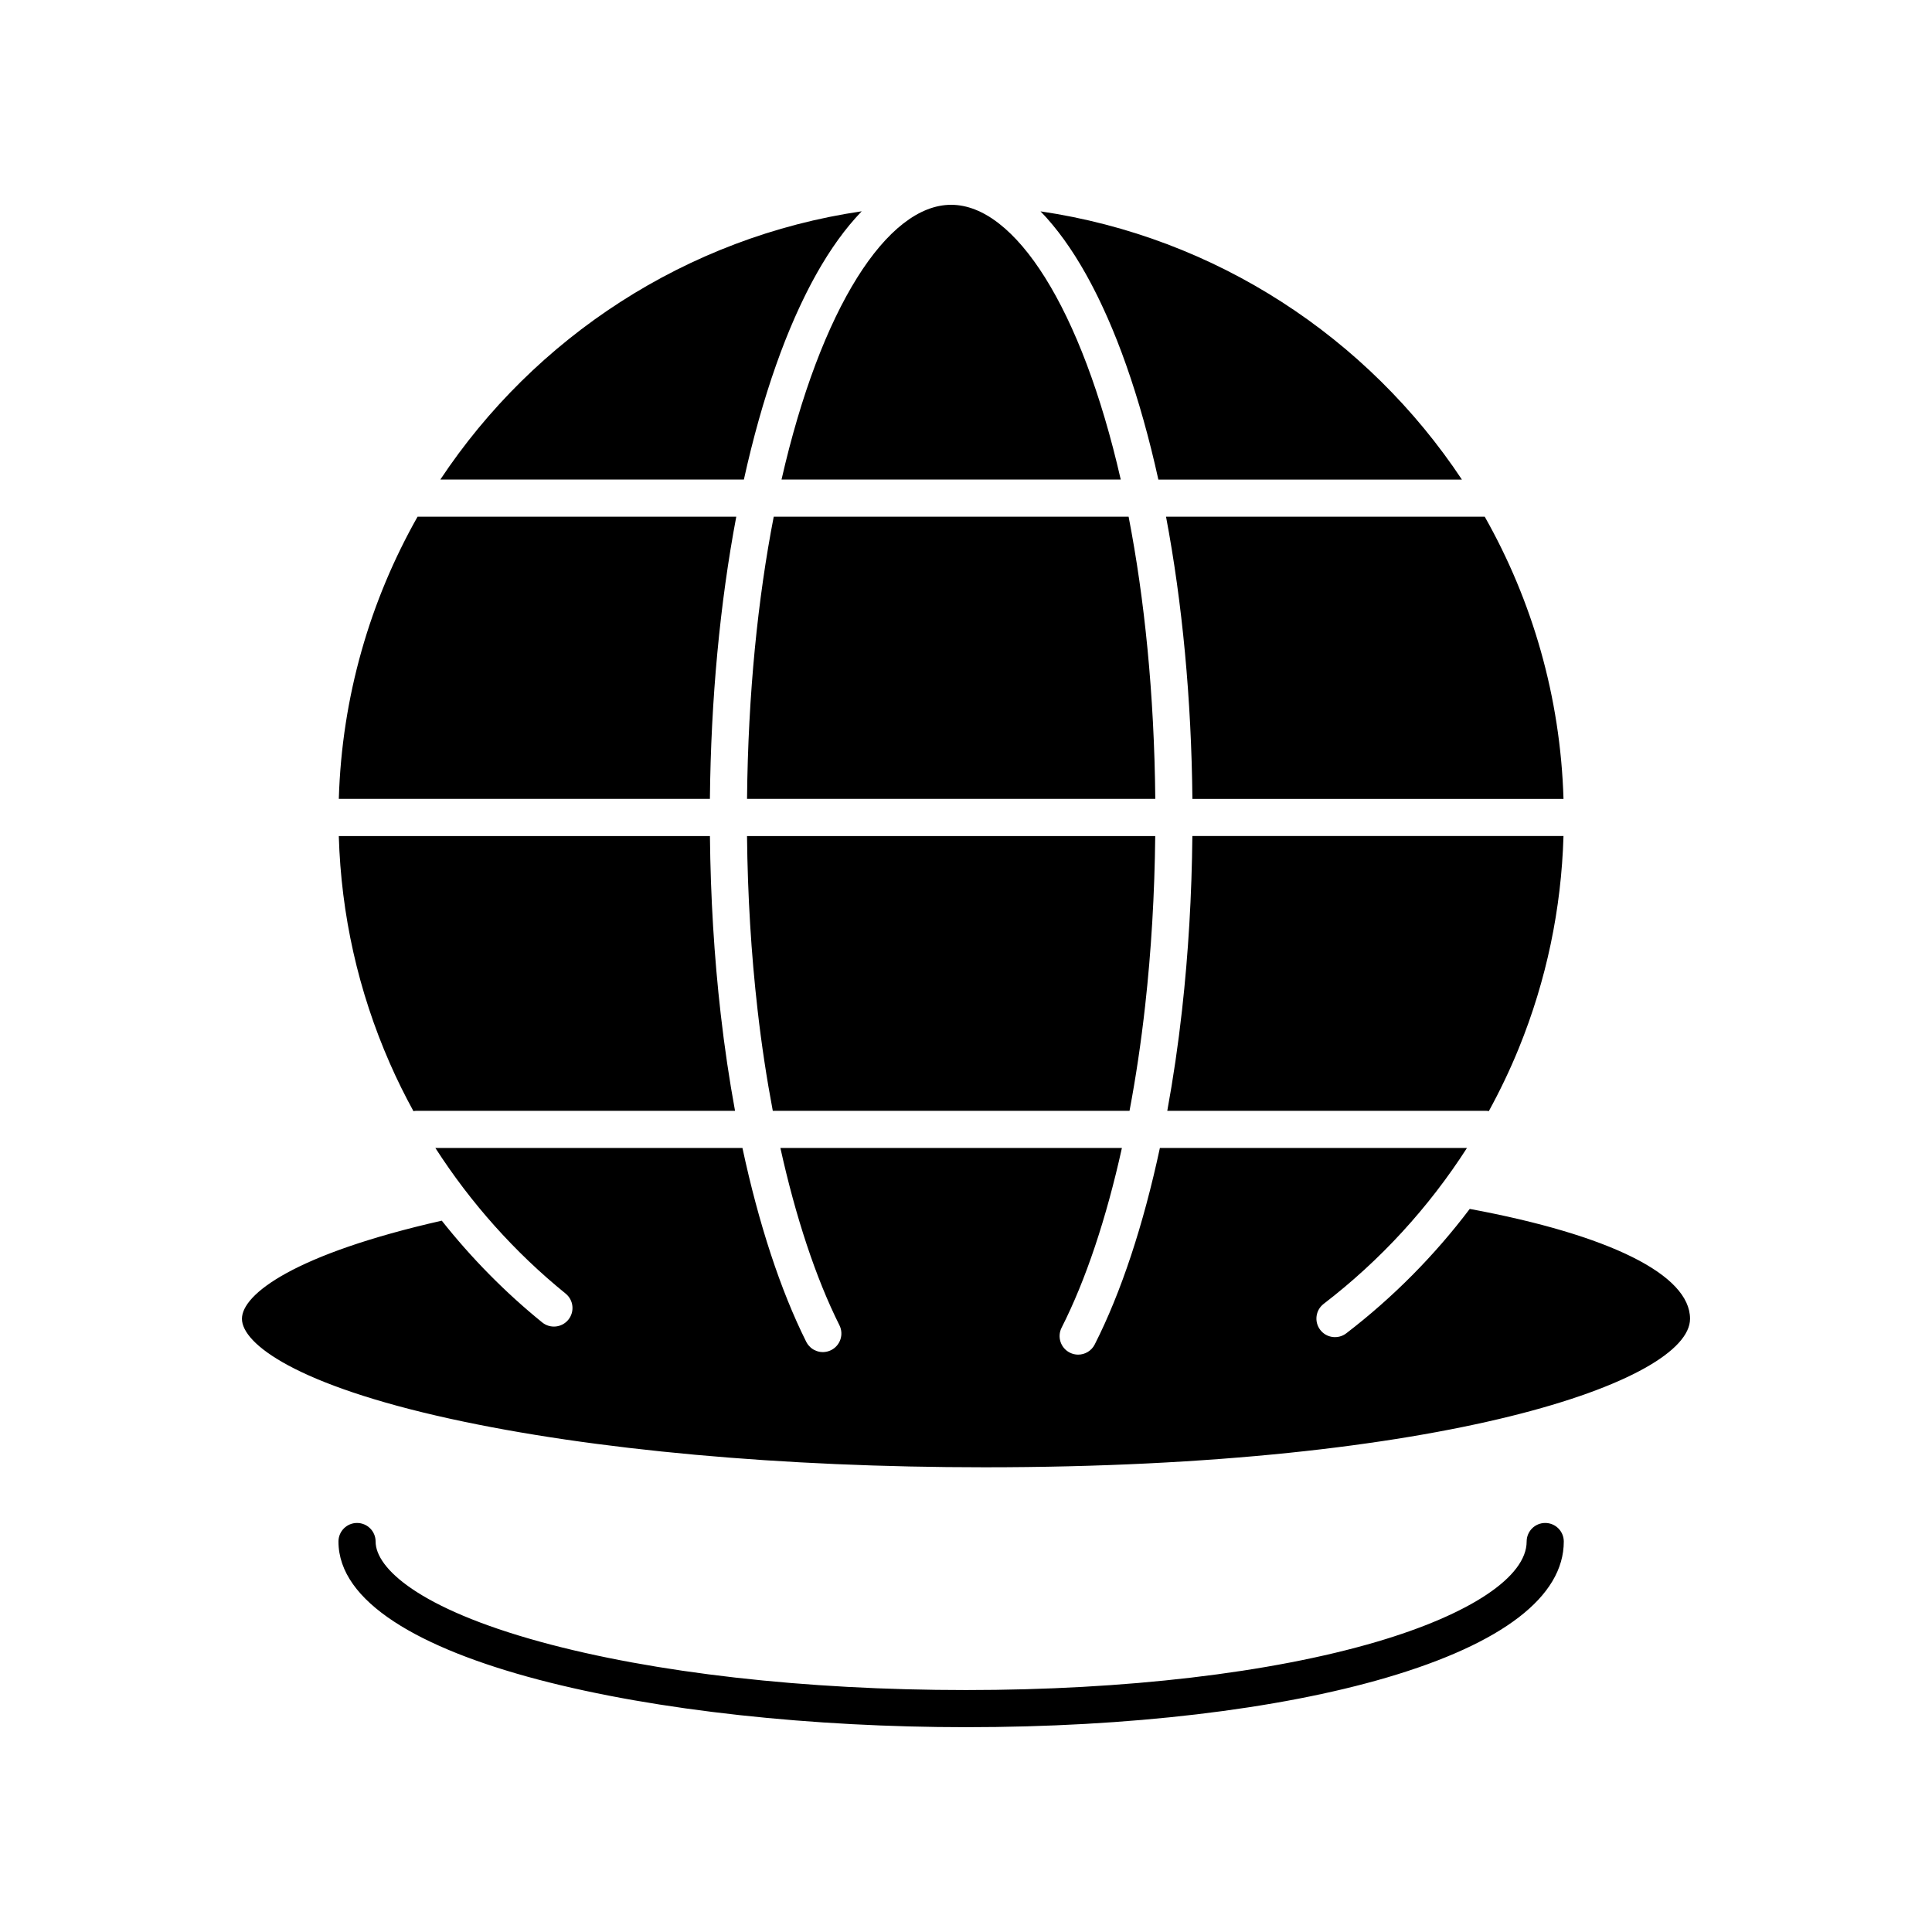 <?xml version="1.0" encoding="UTF-8"?>
<!-- Uploaded to: SVG Repo, www.svgrepo.com, Generator: SVG Repo Mixer Tools -->
<svg fill="#000000" width="800px" height="800px" version="1.1" viewBox="144 144 512 512" xmlns="http://www.w3.org/2000/svg">
 <g>
  <path d="m443.09 280.93h-94.043c-4.195 21.633-6.801 46.832-7.074 74.785h108.19c-0.273-27.953-2.879-53.152-7.07-74.785z"/>
  <path d="m441.01 271.09c-10.379-45.531-28.051-72.816-44.949-72.816s-34.566 27.285-44.949 72.816z"/>
  <path d="m348.8 438.38h94.535c1.676-8.875 3.066-18.195 4.141-27.844 1.621-14.535 2.512-29.641 2.672-44.973h-108.18c0.164 15.711 1.098 31.188 2.797 46.074 1.055 9.254 2.418 18.195 4.031 26.742z"/>
  <path d="m457.26 411.62c-1.027 9.23-2.348 18.18-3.918 26.754h84.418c0.273 0 0.535 0.039 0.797 0.082 2.957-5.406 5.633-10.977 7.961-16.707 7.285-17.914 11.25-36.797 11.824-56.191h-98.352c-0.156 15.695-1.07 31.168-2.731 46.062z"/>
  <path d="m420.85 201.18c0.199 0.215 0.398 0.426 0.594 0.648 0.363 0.41 0.727 0.832 1.086 1.262 0.145 0.172 0.293 0.336 0.434 0.508 0.508 0.609 1.008 1.238 1.508 1.883 0.059 0.078 0.117 0.16 0.176 0.234 0.438 0.57 0.875 1.152 1.309 1.75 0.16 0.223 0.32 0.457 0.48 0.684 0.328 0.465 0.656 0.93 0.98 1.41 0.184 0.273 0.367 0.555 0.551 0.832 0.297 0.449 0.594 0.902 0.891 1.363 0.191 0.305 0.383 0.617 0.574 0.926 0.281 0.453 0.562 0.91 0.844 1.379 0.195 0.328 0.391 0.664 0.586 0.996 0.27 0.465 0.543 0.93 0.809 1.406 0.199 0.352 0.395 0.707 0.59 1.066 0.262 0.473 0.523 0.953 0.781 1.441 0.195 0.371 0.395 0.746 0.59 1.125 0.254 0.492 0.508 0.988 0.758 1.488 0.195 0.387 0.387 0.773 0.582 1.168 0.25 0.512 0.5 1.027 0.746 1.551 0.188 0.402 0.379 0.801 0.566 1.207 0.246 0.531 0.492 1.07 0.734 1.613 0.184 0.41 0.371 0.82 0.555 1.238 0.246 0.562 0.488 1.133 0.734 1.707 0.176 0.41 0.352 0.82 0.523 1.238 0.25 0.605 0.5 1.227 0.75 1.844 0.16 0.402 0.324 0.797 0.484 1.203 0.27 0.684 0.535 1.379 0.797 2.078 0.137 0.355 0.273 0.703 0.406 1.062 0.395 1.062 0.789 2.137 1.172 3.234 3.285 9.309 6.137 19.5 8.539 30.379h80.449c-24.953-37.598-65.141-64.254-111.68-71.094 0.051 0.051 0.098 0.109 0.148 0.16 0.328 0.324 0.641 0.668 0.953 1.008z"/>
  <path d="m460 355.72h98.344c-0.812-27.105-8.297-52.566-20.871-74.785h-84.461c4.316 22.855 6.723 48.316 6.988 74.785z"/>
  <path d="m533.5 464.37c-9.332 12.348-20.324 23.461-32.723 32.973-2.156 1.652-5.246 1.246-6.898-0.91s-1.246-5.242 0.91-6.898c15.02-11.523 27.848-25.539 37.977-41.316h-81.383c-4.371 20.398-10.258 38.266-17.27 52.078-0.867 1.711-2.598 2.695-4.391 2.695-0.75 0-1.508-0.172-2.223-0.535-2.422-1.23-3.391-4.191-2.16-6.613 6.41-12.633 11.848-28.941 15.98-47.625h-90.508c4.066 18.371 9.387 34.465 15.645 46.977 1.215 2.43 0.23 5.387-2.199 6.602-0.277 0.141-0.562 0.238-0.848 0.324-0.047 0.016-0.09 0.027-0.133 0.039-0.277 0.07-0.551 0.113-0.828 0.137-0.055 0.004-0.105 0.008-0.16 0.012-0.074 0.004-0.152 0.012-0.227 0.012-0.195 0-0.387-0.02-0.578-0.039-0.023-0.004-0.051-0.004-0.074-0.008-0.277-0.035-0.551-0.102-0.82-0.188-0.07-0.023-0.141-0.051-0.211-0.074-0.211-0.078-0.418-0.168-0.613-0.273-0.059-0.031-0.117-0.055-0.172-0.09-0.242-0.141-0.473-0.301-0.691-0.484-0.043-0.035-0.082-0.078-0.125-0.117-0.172-0.156-0.336-0.324-0.488-0.508-0.051-0.062-0.102-0.121-0.148-0.188-0.176-0.234-0.34-0.48-0.477-0.754-6.844-13.684-12.609-31.316-16.91-51.379h-81.379c9.359 14.559 21.031 27.66 34.52 38.594 2.109 1.711 2.434 4.809 0.723 6.922-1.711 2.109-4.812 2.434-6.922 0.723-9.844-7.981-18.766-17.059-26.621-26.969-39.02 8.848-52.957 19.484-52.957 25.996 0 6.637 14.461 17.559 55.219 26.504 37.762 8.289 88.047 12.855 141.58 12.855 121.99 0 186.96-22.859 186.96-39.359 0-11.648-21.238-22.211-58.379-29.113z"/>
  <path d="m253.56 438.46c0.266-0.043 0.531-0.082 0.809-0.082h84.422c-1.512-8.23-2.785-16.801-3.793-25.625-1.742-15.254-2.695-31.105-2.859-47.191h-98.355c0.617 20.895 5.156 41.133 13.531 60.23 1.891 4.312 3.981 8.539 6.246 12.668z"/>
  <path d="m339.12 280.93h-84.461c-12.574 22.219-20.059 47.676-20.871 74.785h98.344c0.266-26.469 2.672-51.93 6.988-74.785z"/>
  <path d="m349.68 240.71c0.387-1.094 0.777-2.172 1.172-3.234 0.133-0.359 0.27-0.707 0.406-1.062 0.266-0.699 0.531-1.395 0.797-2.078 0.16-0.406 0.324-0.805 0.484-1.203 0.246-0.617 0.496-1.238 0.75-1.844 0.176-0.418 0.352-0.828 0.527-1.242 0.242-0.57 0.484-1.141 0.73-1.699 0.184-0.422 0.371-0.836 0.559-1.25 0.242-0.539 0.484-1.074 0.73-1.602 0.191-0.41 0.383-0.812 0.574-1.219 0.246-0.516 0.492-1.027 0.738-1.535 0.195-0.398 0.391-0.793 0.586-1.184 0.25-0.496 0.5-0.984 0.75-1.473 0.199-0.383 0.398-0.762 0.598-1.141 0.254-0.48 0.512-0.953 0.77-1.418 0.199-0.363 0.402-0.727 0.602-1.086 0.262-0.465 0.527-0.922 0.793-1.379 0.199-0.344 0.402-0.688 0.602-1.023 0.273-0.457 0.547-0.898 0.824-1.344 0.199-0.32 0.395-0.641 0.594-0.957 0.289-0.449 0.578-0.891 0.867-1.328 0.191-0.289 0.379-0.586 0.574-0.867 0.316-0.465 0.633-0.918 0.953-1.367 0.168-0.238 0.336-0.488 0.508-0.723 0.414-0.574 0.836-1.133 1.254-1.68 0.078-0.098 0.152-0.203 0.227-0.305 0.496-0.645 1-1.27 1.504-1.879 0.152-0.184 0.305-0.352 0.457-0.531 0.355-0.418 0.707-0.836 1.066-1.238 0.199-0.223 0.402-0.438 0.602-0.656 0.312-0.34 0.625-0.68 0.938-1.008 0.051-0.051 0.098-0.109 0.148-0.16-46.531 6.84-86.719 33.496-111.67 71.094h80.445c2.402-10.879 5.258-21.07 8.543-30.379z"/>
  <path d="m553.5 547.6c-2.719 0-4.922 2.203-4.922 4.922 0 9.32-14.879 19.258-39.801 26.59-27.984 8.234-66.617 12.77-108.78 12.77-42.68 0-82.738-4.543-112.81-12.793-32.184-8.832-43.648-19.512-43.648-26.566 0-2.719-2.203-4.922-4.922-4.922s-4.922 2.203-4.922 4.922c0 31.957 85.68 49.199 166.3 49.199 43.078 0 82.699-4.676 111.56-13.168 30.66-9.02 46.863-21.48 46.863-36.031 0-2.719-2.199-4.922-4.918-4.922z"/>
 </g>
</svg>